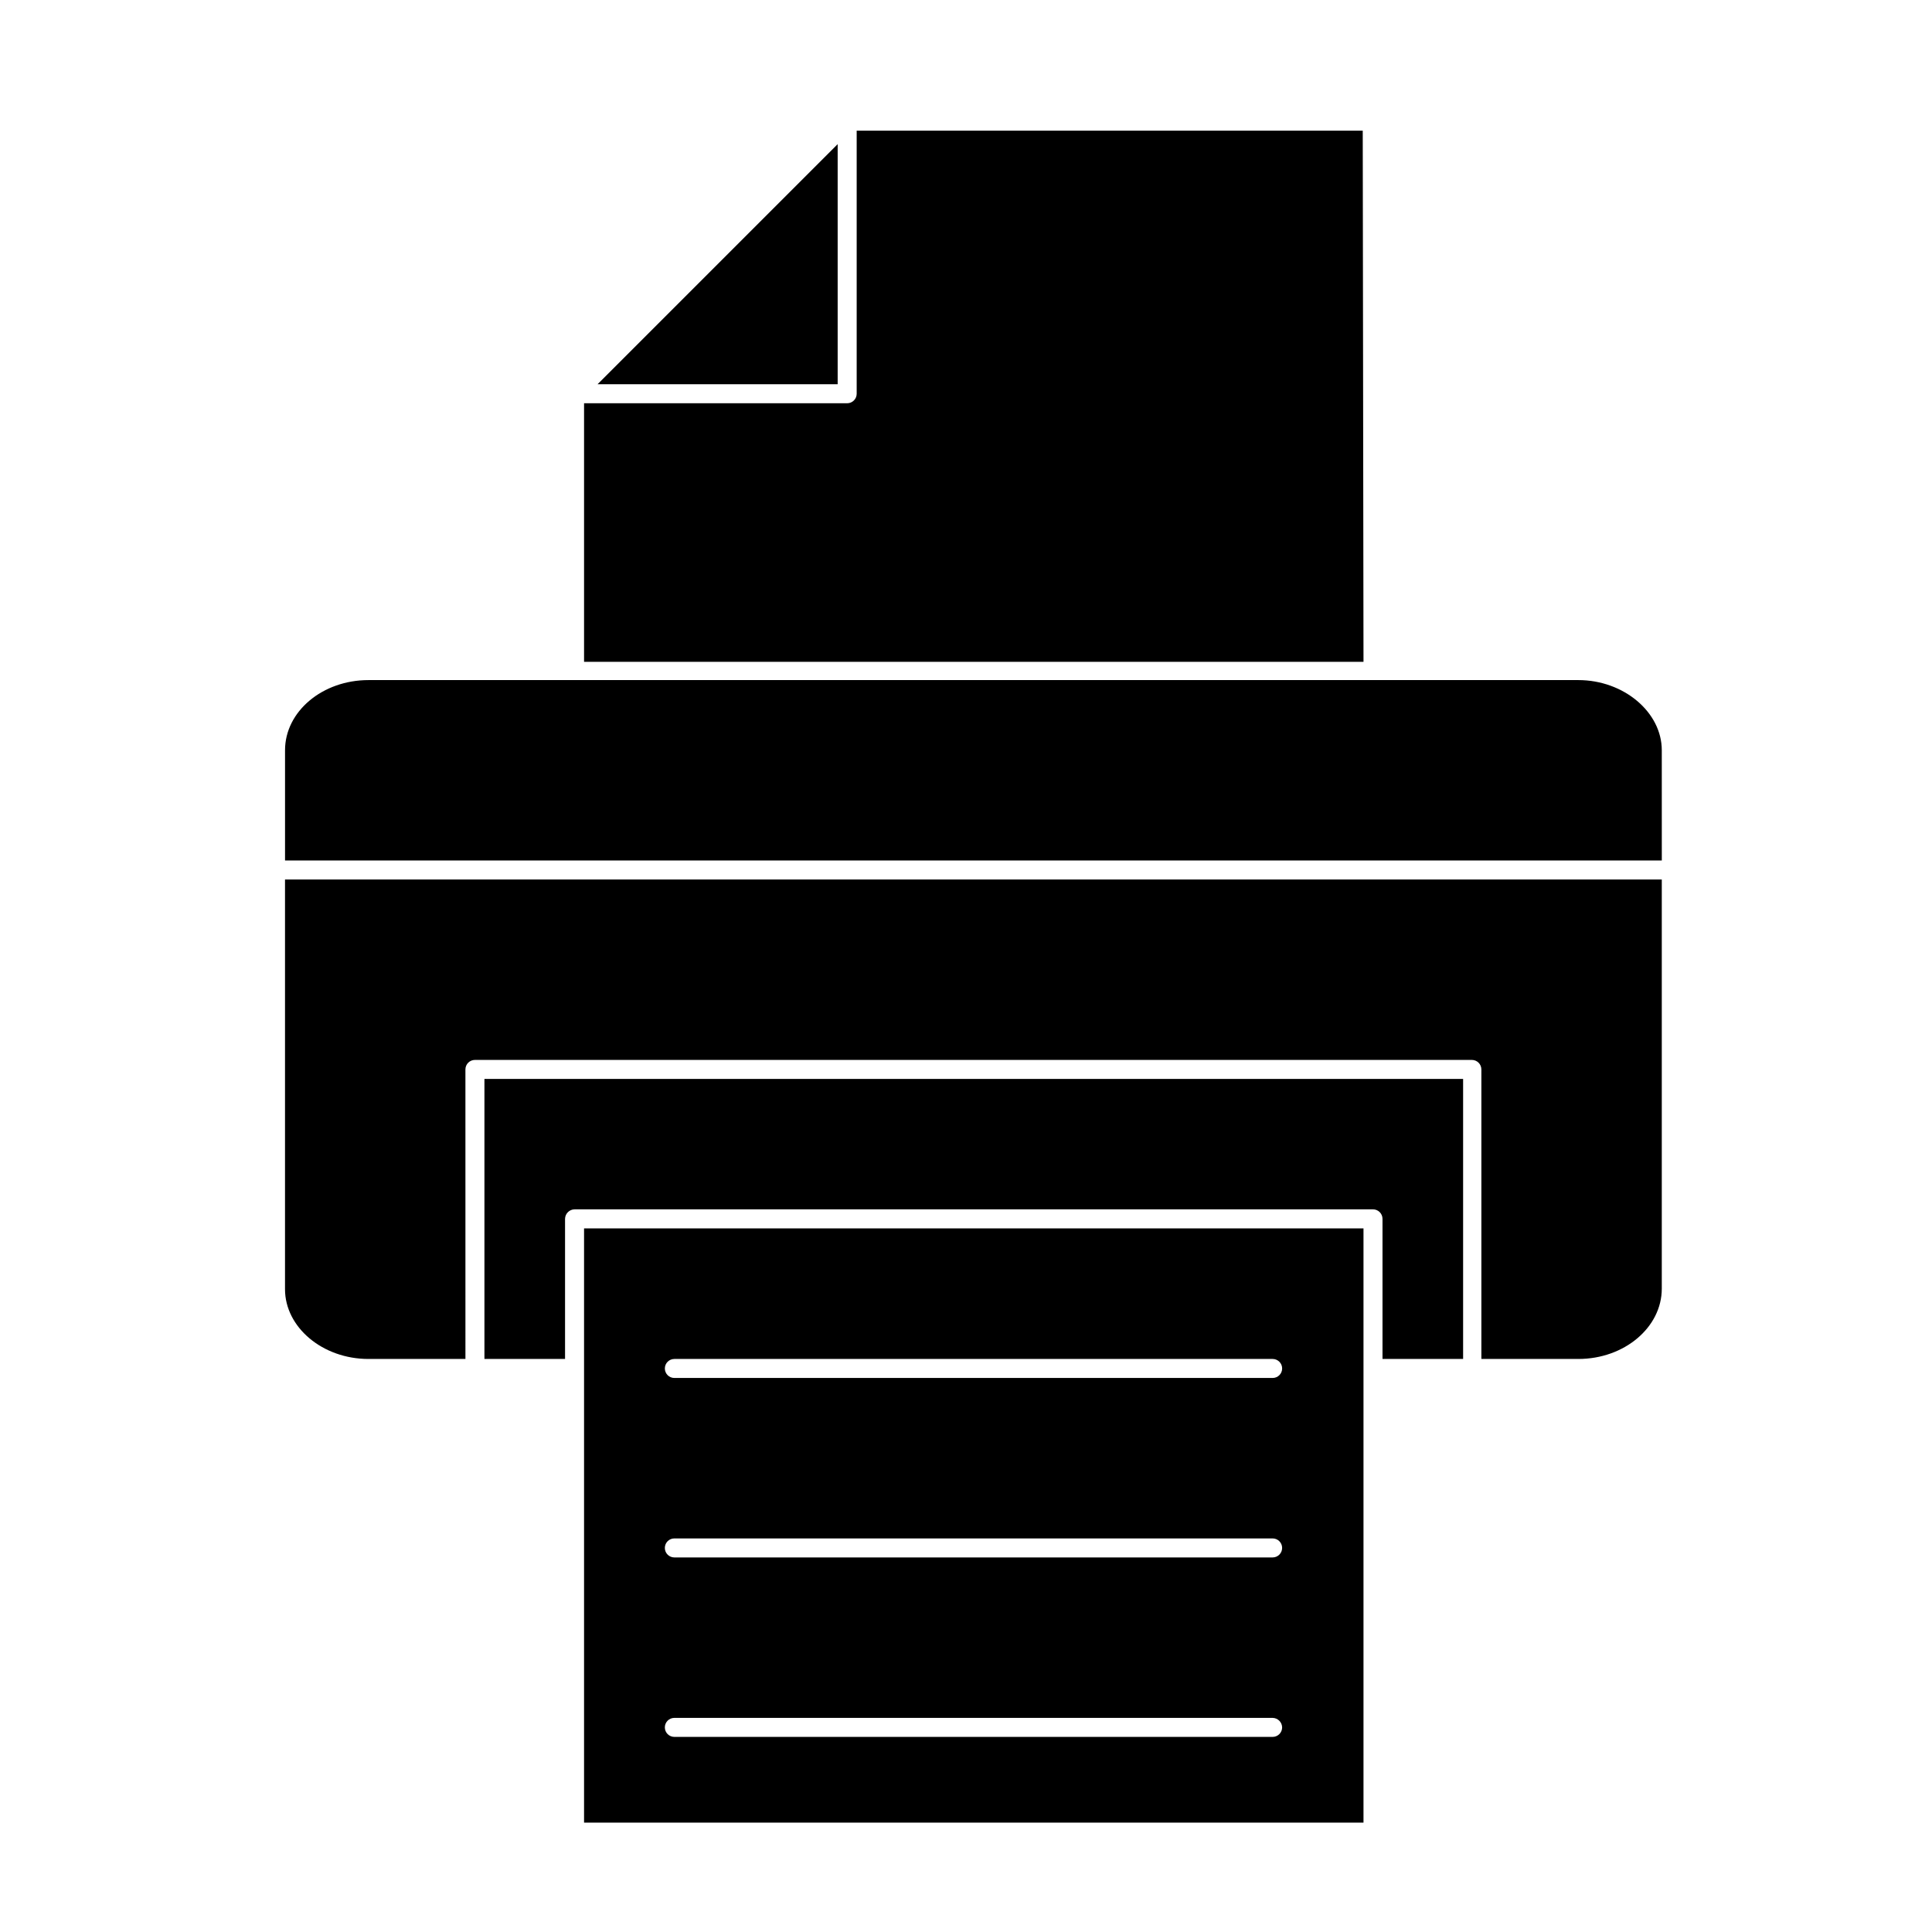 <?xml version="1.0" encoding="UTF-8"?>
<!-- The Best Svg Icon site in the world: iconSvg.co, Visit us! https://iconsvg.co -->
<svg fill="#000000" width="800px" height="800px" version="1.1" viewBox="144 144 512 512" xmlns="http://www.w3.org/2000/svg">
 <g>
  <path d="m584.39 342.82c0-10.078-10.078-18.59-22.117-18.59h-320.62c-12.191 0-22.117 8.312-22.117 18.59v29.223l364.86-0.004z"/>
  <path d="m241.65 504.14h25.695l-0.004-76.73c0-1.391 1.129-2.519 2.519-2.519h264.2c0.668 0 1.309 0.266 1.781 0.738s0.738 1.113 0.738 1.781v76.73h25.695c12.191 0 22.117-8.363 22.117-18.641v-108.42h-364.86v108.57c0 10.078 9.926 18.492 22.117 18.492z"/>
  <path d="m272.38 504.14h21.363v-37.133c0.027-1.379 1.137-2.492 2.519-2.519h211.6-0.004c0.668 0 1.309 0.266 1.781 0.738 0.473 0.473 0.738 1.113 0.738 1.781v37.129h21.363v-74.207h-259.36z"/>
  <path d="m505.14 178.62h-134.11v69.727c0 0.668-0.266 1.309-0.738 1.781-0.473 0.473-1.113 0.738-1.781 0.738h-69.73v68.52h206.56z"/>
  <path d="m365.99 182.2-31.793 31.789-31.84 31.84h63.633z"/>
  <path d="m298.78 504.14v122.88h206.56v-157.49h-206.56zm21.41 2.519h0.004c0-1.391 1.129-2.519 2.519-2.519h158.55c0.668 0 1.309 0.266 1.781 0.738 0.473 0.473 0.738 1.113 0.738 1.781s-0.266 1.309-0.738 1.781c-0.473 0.473-1.113 0.738-1.781 0.738h-158.55c-1.391 0-2.519-1.129-2.519-2.519zm2.519 45.039h158.55c1.391 0 2.519 1.129 2.519 2.519s-1.129 2.519-2.519 2.519h-158.55c-1.391 0-2.519-1.129-2.519-2.519s1.129-2.519 2.519-2.519zm0 47.559h158.55c1.383 0.027 2.492 1.141 2.519 2.519 0 0.668-0.266 1.309-0.738 1.781-0.473 0.473-1.113 0.738-1.781 0.738h-158.55c-1.391 0-2.519-1.129-2.519-2.519 0-1.391 1.129-2.519 2.519-2.519z"/>
 </g>
</svg>